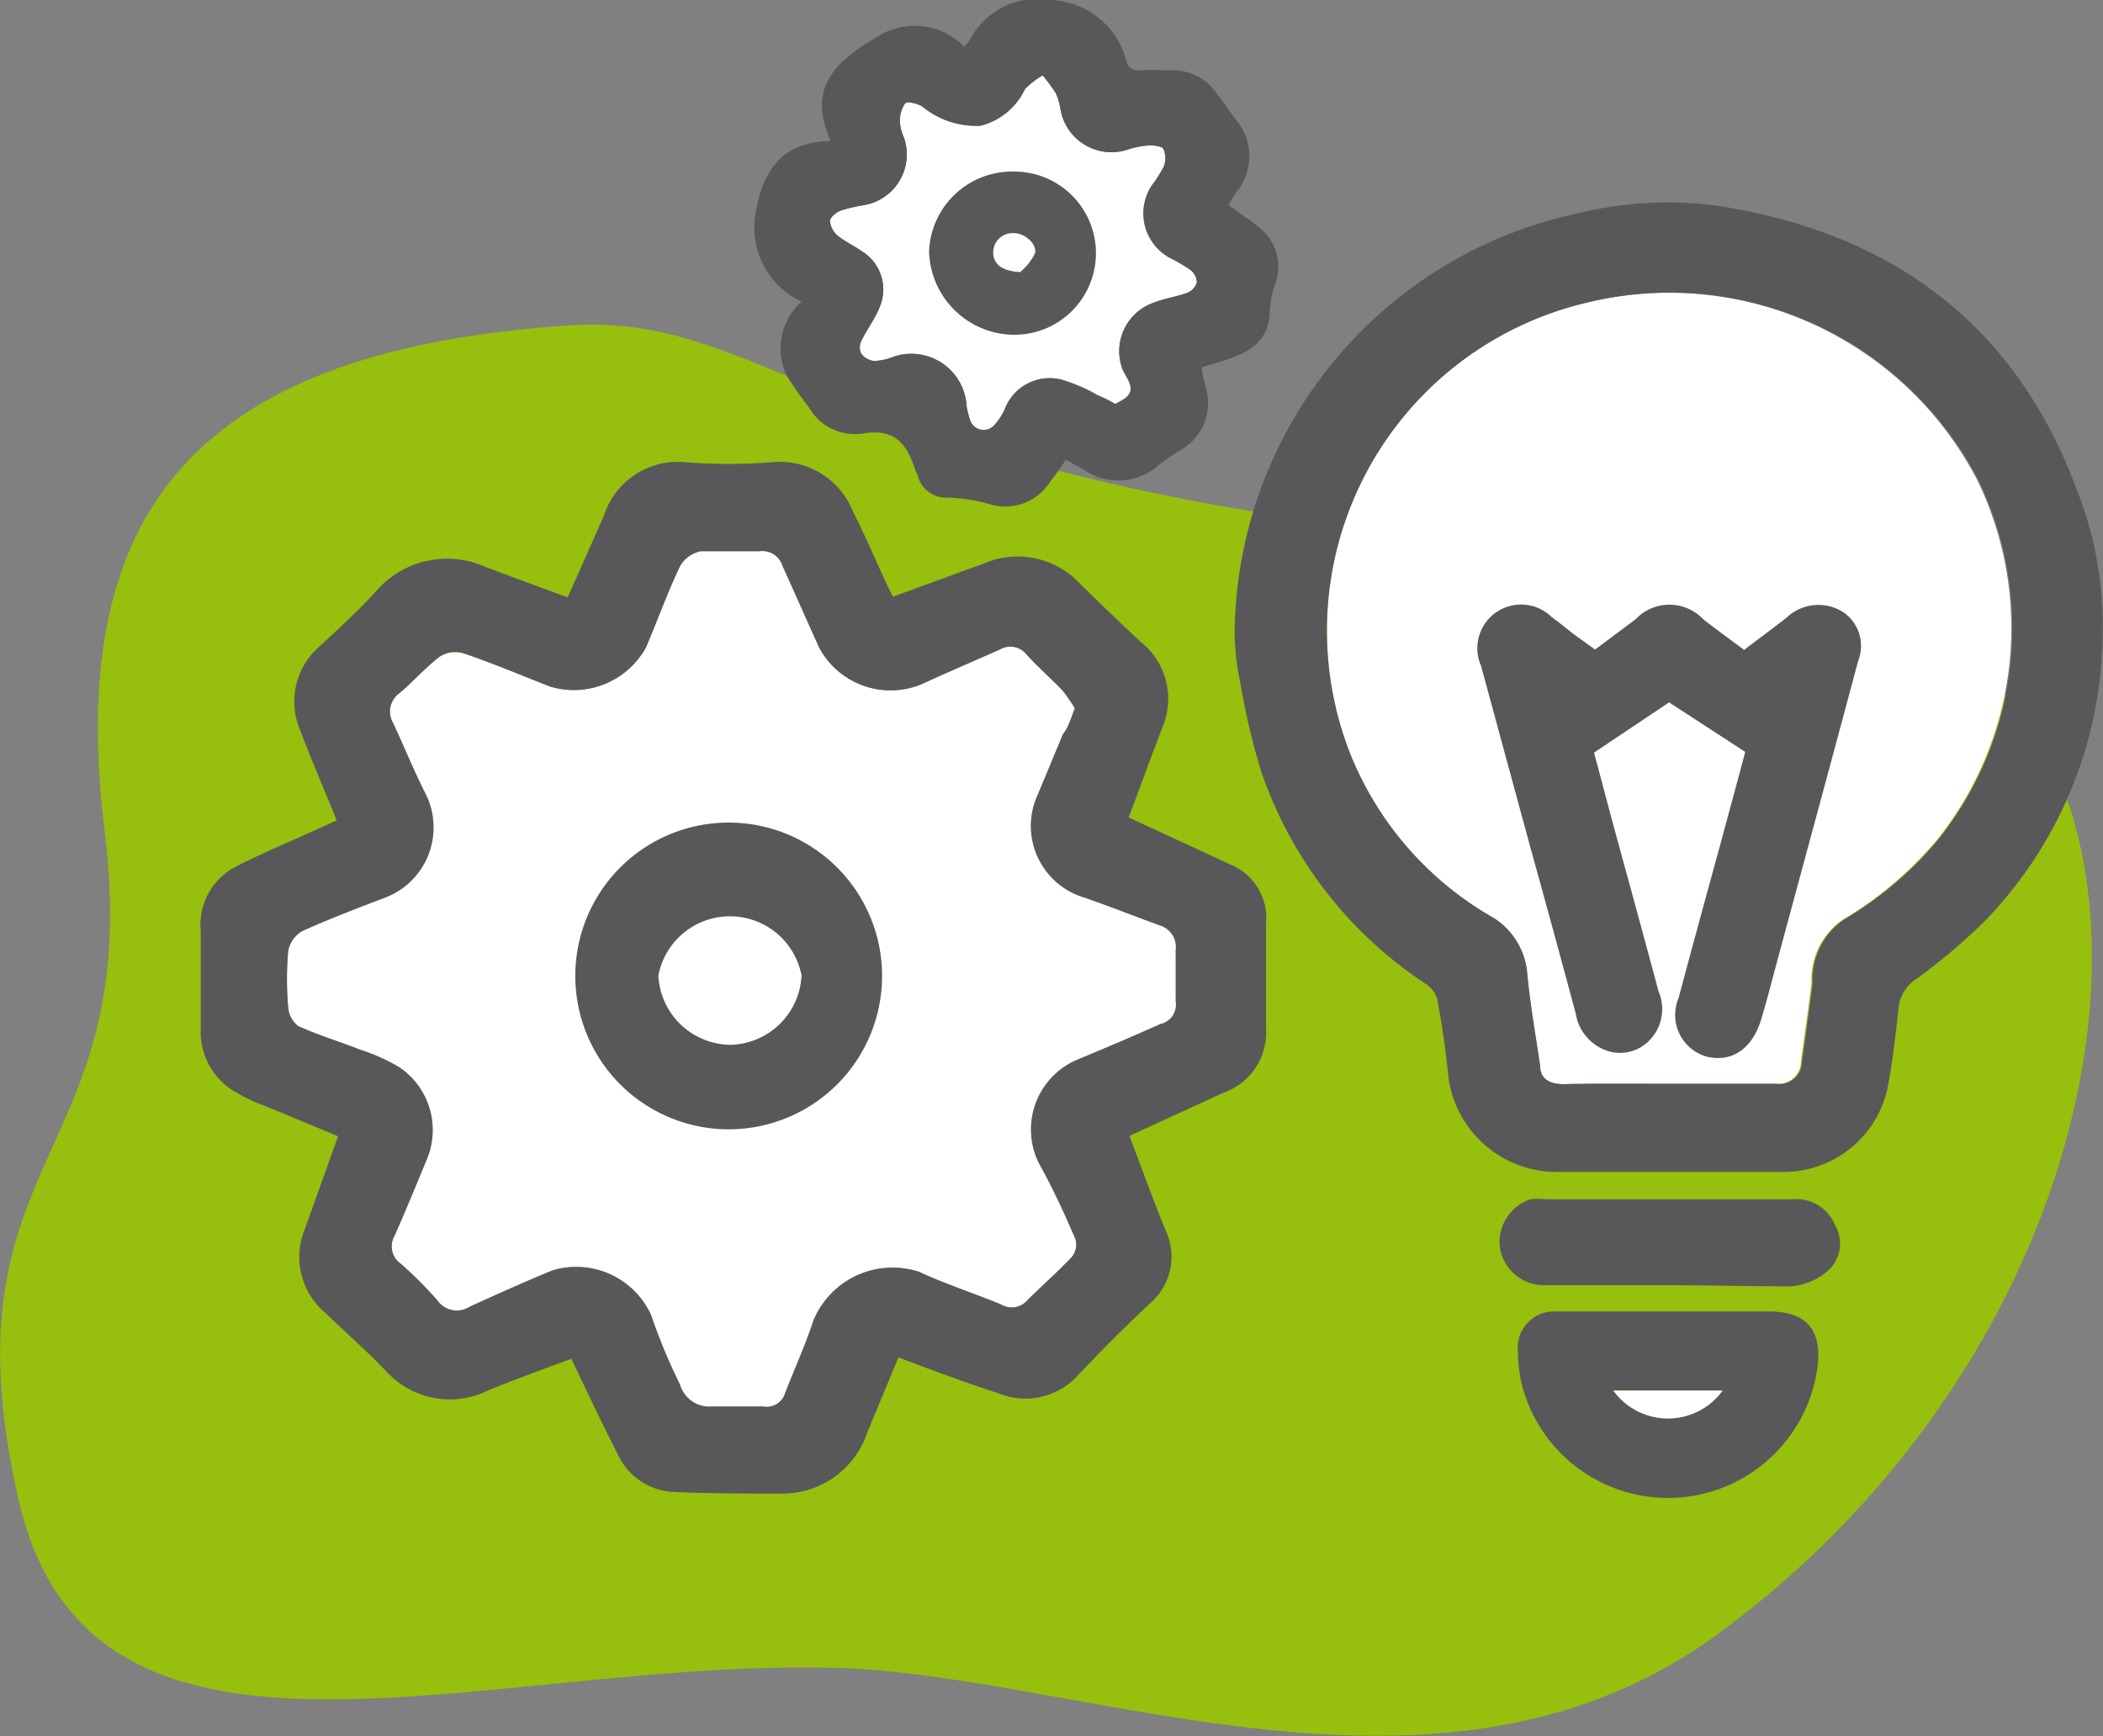 <svg id="Calque_1" data-name="Calque 1" xmlns="http://www.w3.org/2000/svg" viewBox="0 0 57.72 47.66"><rect x="0" y="0" width="57.72" height="47.66" fill="#808080" stroke="none"/><defs><style>.cls-1{fill:#97bf0d;}.cls-2{fill:#fff;}.cls-3{fill:#58585a;}</style></defs><path class="cls-1" d="M2.87,22.8C1.87,14.55,4.8,9.64,15.64,8.93c5.23-.34,7.18,3.77,22,5.57,14.22,1.73,17.06,3.14,18.61,6.28,3.06,6.19.11,17.26-9,24-7.67,5.72-17.52,1.14-24.46,1C13.18,45.56,2.47,49.86.5,41.13-1.66,31.56,4,31.93,2.87,22.8Z"/><path class="cls-2" d="M29.5,19.44a4.81,4.81,0,0,0-.34-.49c-.33-.34-.69-.66-1-1a.56.56,0,0,0-.7-.13c-.71.32-1.43.62-2.14.95a2.22,2.22,0,0,1-2.84-1c-.33-.73-.66-1.48-1-2.23a.58.58,0,0,0-.63-.41c-.54,0-1.08,0-1.61,0a.85.85,0,0,0-.57.4c-.35.73-.62,1.49-.94,2.24a2.26,2.26,0,0,1-2.62,1.08c-.8-.31-1.59-.65-2.4-.92a.78.78,0,0,0-.65.1c-.4.31-.73.69-1.1,1a.62.62,0,0,0-.17.82c.3.64.56,1.29.88,1.92a2.06,2.06,0,0,1-1.13,2.88c-.76.29-1.52.58-2.25.91a.81.81,0,0,0-.38.54,9,9,0,0,0,0,1.56.71.71,0,0,0,.28.51c.56.25,1.15.43,1.71.65a5,5,0,0,1,1.08.49,2.08,2.08,0,0,1,.74,2.5c-.29.7-.58,1.41-.89,2.11a.58.58,0,0,0,.17.77,11.26,11.26,0,0,1,1,1,.65.65,0,0,0,.89.18c.75-.34,1.5-.68,2.28-1a2.26,2.26,0,0,1,2.7,1.23A15.7,15.7,0,0,0,18.66,38a.84.84,0,0,0,.87.61c.47,0,.95,0,1.42,0a.53.53,0,0,0,.6-.37c.26-.67.56-1.33.78-2a2.35,2.35,0,0,1,2.89-1.33c.73.34,1.51.59,2.26.9a.57.57,0,0,0,.73-.13c.4-.4.83-.77,1.22-1.19a.56.56,0,0,0,.09-.47c-.3-.7-.62-1.4-1-2.08a2.08,2.08,0,0,1,1-2.83c.77-.32,1.55-.65,2.33-1a.54.54,0,0,0,.42-.61c0-.48,0-1,0-1.43a.62.62,0,0,0-.44-.67c-.69-.25-1.37-.52-2.06-.76a2.05,2.05,0,0,1-1.28-2.84l.69-1.66C29.31,20,29.39,19.73,29.5,19.44Z"/><path class="cls-2" d="M30.61,11.09l.2-.11c.44-.26.11-.58,0-.84a1.41,1.41,0,0,1,.85-1.83c.3-.12.62-.16.92-.27a.45.45,0,0,0,.27-.29.46.46,0,0,0-.19-.35,4.94,4.94,0,0,0-.55-.32,1.39,1.39,0,0,1-.49-2,3.84,3.84,0,0,0,.32-.5.64.64,0,0,0,0-.47c0-.09-.26-.12-.4-.12a2.56,2.56,0,0,0-.54.1,1.42,1.42,0,0,1-1.9-1.13,1.85,1.85,0,0,0-.12-.4,5.6,5.6,0,0,0-.36-.49,2.07,2.07,0,0,0-.49.38,1.85,1.85,0,0,1-1.21,1,2.31,2.31,0,0,1-1.61-.53c-.14-.08-.41-.15-.47-.08a.84.84,0,0,0-.14.52,1.18,1.18,0,0,0,.1.39,1.41,1.41,0,0,1-1.08,1.88,4.07,4.07,0,0,0-.67.16c-.11.05-.26.17-.27.27a.6.6,0,0,0,.19.39c.21.18.47.29.69.45a1.23,1.23,0,0,1,.48,1.54c-.13.32-.35.61-.5.92a.39.39,0,0,0,0,.35.51.51,0,0,0,.36.2,1.63,1.63,0,0,0,.53-.12,1.52,1.52,0,0,1,2,1.36,2.37,2.37,0,0,0,.09.36.39.39,0,0,0,.67.16,1.71,1.71,0,0,0,.28-.42,1.32,1.32,0,0,1,1.56-.83,4.67,4.67,0,0,1,1,.43A3.6,3.6,0,0,1,30.61,11.09Z"/><path class="cls-2" d="M45.79,29.75h0c1,0,2,0,2.94,0a.62.62,0,0,0,.7-.62c.1-.71.2-1.43.29-2.14a2,2,0,0,1,.85-1.74,10,10,0,0,0,2.58-2.18,9.3,9.3,0,0,0,1.12-9.89A9.54,9.54,0,0,0,43.58,8.3a9.25,9.25,0,0,0-6.53,12.37A9.06,9.06,0,0,0,41,25.2a2,2,0,0,1,.92,1.55c.08.84.23,1.67.35,2.5,0,.37.27.51.64.51C43.85,29.74,44.82,29.75,45.79,29.75Z"/><path class="cls-3" d="M31,31.18c.34.9.65,1.76,1,2.61a1.69,1.69,0,0,1-.45,2c-.68.64-1.34,1.3-2,2a1.94,1.94,0,0,1-2.11.47c-.91-.3-1.82-.63-2.78-1l-.86,2.07A2.45,2.45,0,0,1,21.48,41c-1,0-2.05,0-3.08-.05a1.79,1.79,0,0,1-1.46-1.06c-.43-.84-.83-1.7-1.26-2.59-.76.28-1.53.56-2.29.87a2.36,2.36,0,0,1-2.81-.55c-.53-.55-1.11-1.06-1.66-1.59a2,2,0,0,1-.57-2.25c.31-.85.61-1.7.93-2.59l-2-.83A3.94,3.94,0,0,1,6.51,30a1.89,1.89,0,0,1-1-1.73c0-.9,0-1.81,0-2.71a1.8,1.8,0,0,1,1-1.79c.75-.38,1.53-.7,2.29-1.05l.44-.2c-.34-.85-.69-1.65-1-2.47a2,2,0,0,1,.49-2.27c.55-.51,1.09-1,1.61-1.57a2.57,2.57,0,0,1,3-.64l2.24.83c.34-.76.67-1.51,1-2.26a2.13,2.13,0,0,1,2.25-1.45,15.23,15.23,0,0,0,2.34,0,2.16,2.16,0,0,1,2.24,1.35c.33.65.62,1.33.93,2,.05.1.1.21.17.34L27,15.47a2.34,2.34,0,0,1,2.65.56c.55.54,1.1,1.07,1.66,1.59a2,2,0,0,1,.6,2.33c-.32.84-.63,1.68-.93,2.49l2.83,1.31a1.58,1.58,0,0,1,.94,1.57c0,1,0,1.93,0,2.9A1.76,1.76,0,0,1,33.57,30ZM29.5,19.44a4.81,4.81,0,0,0-.34-.49c-.33-.34-.69-.66-1-1a.56.56,0,0,0-.7-.13c-.71.32-1.43.62-2.14.95a2.22,2.22,0,0,1-2.84-1c-.33-.73-.66-1.48-1-2.23a.58.58,0,0,0-.63-.41c-.54,0-1.08,0-1.61,0a.85.85,0,0,0-.57.4c-.35.73-.62,1.49-.94,2.24a2.26,2.26,0,0,1-2.62,1.08c-.8-.31-1.59-.65-2.4-.92a.78.78,0,0,0-.65.1c-.4.31-.73.69-1.1,1a.62.62,0,0,0-.17.82c.3.64.56,1.29.88,1.92a2.06,2.06,0,0,1-1.13,2.88c-.76.29-1.52.58-2.25.91a.81.81,0,0,0-.38.54,9,9,0,0,0,0,1.56.71.71,0,0,0,.28.51c.56.25,1.15.43,1.71.65a5,5,0,0,1,1.08.49,2.08,2.08,0,0,1,.74,2.5c-.29.7-.58,1.41-.89,2.11a.58.58,0,0,0,.17.77,11.26,11.26,0,0,1,1,1,.65.65,0,0,0,.89.18c.75-.34,1.5-.68,2.28-1a2.26,2.26,0,0,1,2.7,1.23A15.7,15.7,0,0,0,18.66,38a.84.84,0,0,0,.87.61c.47,0,.95,0,1.42,0a.53.53,0,0,0,.6-.37c.26-.67.56-1.33.78-2a2.35,2.35,0,0,1,2.89-1.33c.73.34,1.51.59,2.26.9a.57.57,0,0,0,.73-.13c.4-.4.83-.77,1.22-1.19a.56.56,0,0,0,.09-.47c-.3-.7-.62-1.4-1-2.08a2.08,2.08,0,0,1,1-2.83c.77-.32,1.55-.65,2.33-1a.54.54,0,0,0,.42-.61c0-.48,0-1,0-1.43a.62.62,0,0,0-.44-.67c-.69-.25-1.37-.52-2.06-.76a2.05,2.05,0,0,1-1.28-2.84l.69-1.66C29.31,20,29.39,19.73,29.5,19.44Z"/><path class="cls-3" d="M45.82,32.17H42.74a3,3,0,0,1-3-2.73c-.07-.68-.17-1.37-.29-2a.74.74,0,0,0-.3-.42,11.39,11.39,0,0,1-4.52-5.8,18.8,18.8,0,0,1-.59-2.49,6.51,6.51,0,0,1-.15-1.58A11.9,11.9,0,0,1,43.33,5.85a10.35,10.35,0,0,1,3.75-.21c4.76.72,8.22,3.19,9.93,7.83a10.09,10.09,0,0,1,.7,4,11.46,11.46,0,0,1-3.28,7.86,16.34,16.34,0,0,1-1.86,1.56,1.09,1.09,0,0,0-.47.87c-.08.71-.16,1.43-.3,2.14A2.92,2.92,0,0,1,49,32.17c-1.06,0-2.12,0-3.18,0Zm0-2.42h0c1,0,2,0,2.94,0a.62.62,0,0,0,.7-.62c.1-.71.2-1.43.29-2.14a2,2,0,0,1,.85-1.74,10,10,0,0,0,2.58-2.18,9.3,9.3,0,0,0,1.12-9.89A9.54,9.54,0,0,0,43.58,8.3a9.25,9.25,0,0,0-6.53,12.37A9.06,9.06,0,0,0,41,25.2a2,2,0,0,1,.92,1.55c.08.84.23,1.67.35,2.5,0,.37.27.51.64.51C43.85,29.74,44.82,29.75,45.79,29.75Z"/><path class="cls-3" d="M33.72,5.63c.32.23.6.42.86.63A1.37,1.37,0,0,1,35,7.8a2.64,2.64,0,0,0-.15.72c0,.79-.5,1.13-1.16,1.34-.22.08-.46.15-.7.22,0,.26.1.48.14.7a1.48,1.48,0,0,1-.67,1.54,5.7,5.7,0,0,0-.65.44,1.66,1.66,0,0,1-2.08.12l-.48-.26a6.27,6.27,0,0,1-.42.59,1.45,1.45,0,0,1-1.63.64A4.77,4.77,0,0,0,26,13.66a.8.8,0,0,1-.82-.64.67.67,0,0,1-.06-.12c-.23-.7-.54-1.15-1.43-1a1.46,1.46,0,0,1-1.49-.72,10.17,10.17,0,0,1-.6-.86A1.72,1.72,0,0,1,22,8.28a2.25,2.25,0,0,1-1.25-2.5c.22-1.14.72-1.88,2.05-1.91-.7-1.55.25-2.25,1.34-2.9a1.92,1.92,0,0,1,2.33.31,1.25,1.25,0,0,0,.15-.19A2.09,2.09,0,0,1,28.82,0a2.23,2.23,0,0,1,2.09,1.65c.07.26.21.3.43.28s.52,0,.78,0a1.45,1.45,0,0,1,1.24.59c.19.24.36.49.54.74A1.55,1.55,0,0,1,34,5.19C33.88,5.33,33.81,5.48,33.72,5.63Zm-3.11,5.46.2-.11c.44-.26.11-.58,0-.84a1.41,1.41,0,0,1,.85-1.83c.3-.12.62-.16.92-.27a.45.45,0,0,0,.27-.29.46.46,0,0,0-.19-.35,4.94,4.94,0,0,0-.55-.32,1.39,1.39,0,0,1-.49-2,3.84,3.84,0,0,0,.32-.5.64.64,0,0,0,0-.47c0-.09-.26-.12-.4-.12a2.56,2.56,0,0,0-.54.1,1.42,1.42,0,0,1-1.9-1.13,1.85,1.85,0,0,0-.12-.4,5.6,5.6,0,0,0-.36-.49,2.07,2.07,0,0,0-.49.38,1.85,1.85,0,0,1-1.21,1,2.31,2.31,0,0,1-1.61-.53c-.14-.08-.41-.15-.47-.08a.84.84,0,0,0-.14.52,1.18,1.18,0,0,0,.1.39,1.41,1.41,0,0,1-1.08,1.88,4.07,4.07,0,0,0-.67.16c-.11.05-.26.17-.27.27a.6.6,0,0,0,.19.39c.21.18.47.29.69.45a1.23,1.23,0,0,1,.48,1.54c-.13.32-.35.61-.5.92a.39.39,0,0,0,0,.35.51.51,0,0,0,.36.2,1.63,1.63,0,0,0,.53-.12,1.52,1.52,0,0,1,2,1.36,2.37,2.37,0,0,0,.09.36.39.39,0,0,0,.67.16,1.71,1.71,0,0,0,.28-.42,1.32,1.32,0,0,1,1.56-.83,4.67,4.67,0,0,1,1,.43A3.6,3.6,0,0,1,30.61,11.09Z"/><path class="cls-3" d="M45.79,36c.92,0,1.84,0,2.76,0,1.16,0,1.45.64,1.33,1.55a4.14,4.14,0,0,1-8.12.42,4.3,4.3,0,0,1-.1-.87A1,1,0,0,1,42.71,36c1,0,2,0,3.08,0Zm1.49,2.17h-3A1.85,1.85,0,0,0,47.28,38.17Z"/><path class="cls-3" d="M45.8,35.28H42.39a1.23,1.23,0,0,1-1.23-1.08A1.25,1.25,0,0,1,42,32.92a1.81,1.81,0,0,1,.4,0h6.82a1.14,1.14,0,0,1,1.14.7,1,1,0,0,1-.2,1.27,1.75,1.75,0,0,1-1,.42C48,35.31,46.92,35.28,45.8,35.28Z"/><path class="cls-3" d="M20,31a4.21,4.21,0,1,1,0-8.42A4.21,4.21,0,1,1,20,31Zm2-4.22a2,2,0,0,0-3.93,0,2,2,0,0,0,2,1.9A2,2,0,0,0,22,26.76Z"/><path class="cls-3" d="M47.9,20.64l-2.09-1.36-2.06,1.38c.17.62.37,1.4.58,2.17.4,1.46.8,2.92,1.19,4.38a1.23,1.23,0,0,1-.26,1.36,1.12,1.12,0,0,1-1.19.26,1.29,1.29,0,0,1-.82-1c-.4-1.49-.81-3-1.22-4.47l-1.38-5.08a1.2,1.2,0,0,1,1.94-1.34c.21.15.41.32.62.48l.57.41L44.89,17a1.28,1.28,0,0,1,1.86,0c.36.28.73.55,1.12.84.39-.3.79-.59,1.17-.89a1.27,1.27,0,0,1,1.53-.16A1.12,1.12,0,0,1,51,18.14c-.77,2.89-1.56,5.78-2.34,8.68-.1.39-.21.79-.33,1.19-.25.79-.8,1.15-1.47,1a1.19,1.19,0,0,1-.79-1.61c.39-1.46.79-2.92,1.19-4.38C47.49,22.16,47.72,21.33,47.9,20.64Z"/><path class="cls-3" d="M27.84,4.71a2.24,2.24,0,1,1,0,4.48,2.35,2.35,0,0,1-2.34-2.3A2.28,2.28,0,0,1,27.84,4.71ZM28,7.47a1.62,1.62,0,0,0,.4-.5c.09-.25-.27-.58-.58-.57a.53.53,0,0,0-.56.54C27.27,7.27,27.52,7.44,28,7.47Z"/><path class="cls-2" d="M47.28,38.17h-3A1.85,1.85,0,0,0,47.28,38.17Z"/></svg>